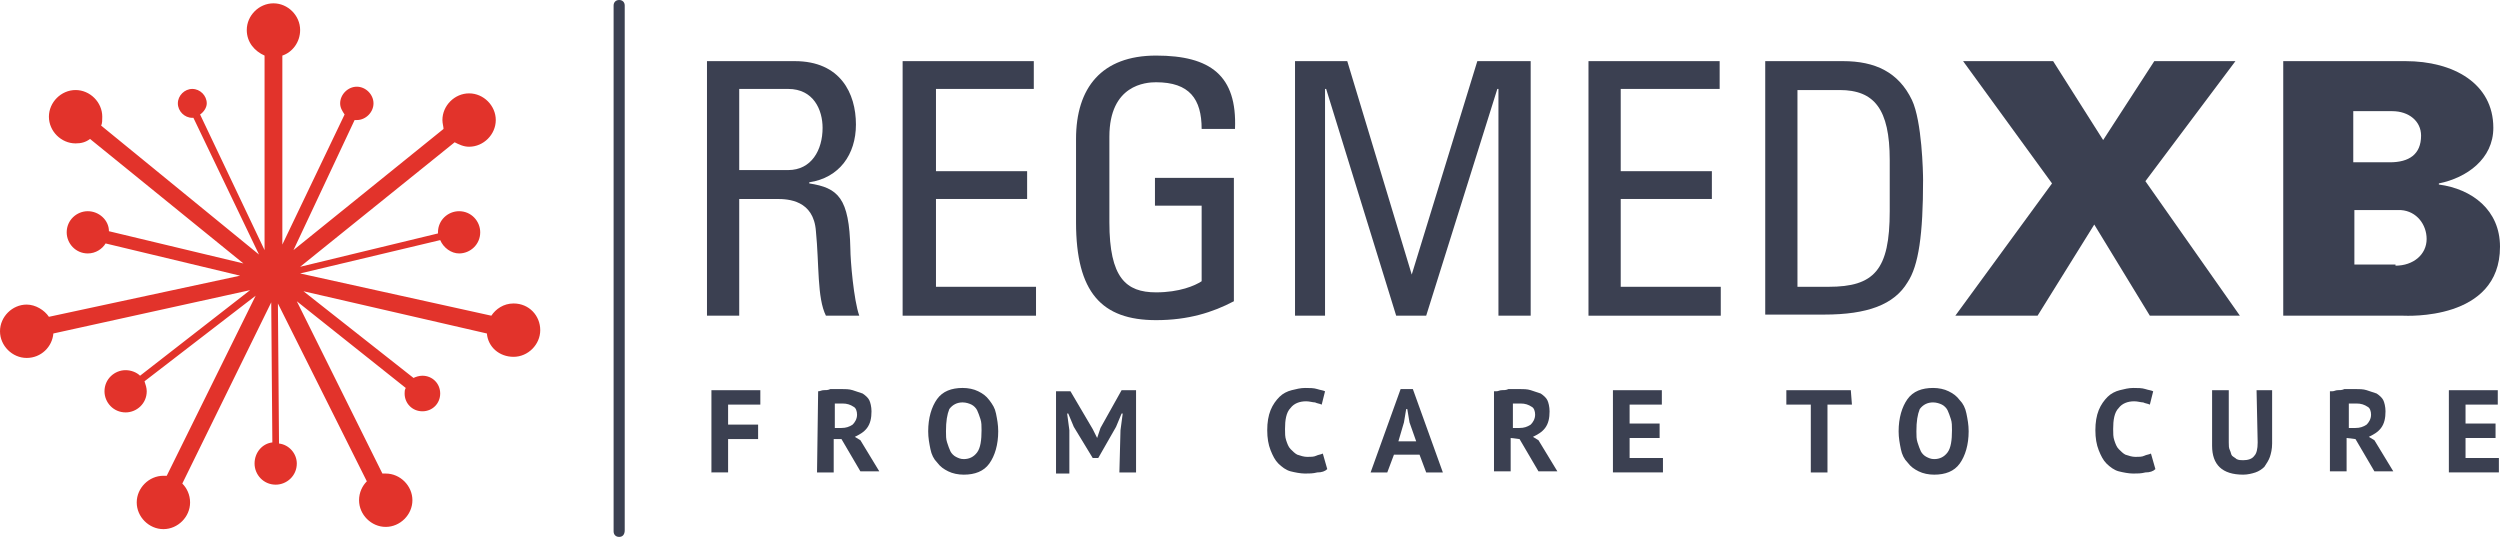 <?xml version="1.0" encoding="utf-8"?>
<!-- Generator: Adobe Illustrator 24.1.3, SVG Export Plug-In . SVG Version: 6.00 Build 0)  -->
<svg version="1.1" id="Laag_1" xmlns="http://www.w3.org/2000/svg" xmlns:xlink="http://www.w3.org/1999/xlink" x="0px" y="0px"
	 viewBox="0 0 224.9 48.3" style="enable-background:new 0 0 224.9 48.3;" xml:space="preserve">
<style type="text/css">
	.st0{fill:#E2332B;}
	.st1{fill:#3B4051;}
</style>
<g>
	<path class="st0" d="M46.2,27.3c-0.9,0-1.6,0.5-2,1.1L27,24.6l12.6-3c0.3,0.7,1,1.2,1.7,1.2c1,0,1.9-0.8,1.9-1.9
		c0-1-0.8-1.9-1.9-1.9c-1,0-1.9,0.8-1.9,1.9c0,0.1,0,0.1,0,0.1L27,24l13.9-11.2c0.4,0.2,0.8,0.4,1.3,0.4c1.3,0,2.4-1.1,2.4-2.4
		s-1.1-2.4-2.4-2.4c-1.3,0-2.4,1.1-2.4,2.4c0,0.3,0.1,0.6,0.1,0.8L26.4,22.5l5.5-11.7c0.1,0,0.1,0,0.2,0c0.8,0,1.5-0.7,1.5-1.5
		s-0.7-1.5-1.5-1.5s-1.5,0.7-1.5,1.5c0,0.4,0.2,0.7,0.4,1L25.4,22V5C26.3,4.7,27,3.8,27,2.7c0-1.3-1.1-2.4-2.4-2.4s-2.4,1.1-2.4,2.4
		c0,1.1,0.7,1.9,1.6,2.3v17.5L18,10.3c0.3-0.2,0.6-0.6,0.6-1C18.6,8.6,18,8,17.3,8S16,8.6,16,9.3s0.6,1.3,1.3,1.3h0.1l5.9,12.3
		L9.1,11.3c0.1-0.2,0.1-0.5,0.1-0.8c0-1.3-1.1-2.4-2.4-2.4s-2.4,1.1-2.4,2.4s1.1,2.4,2.4,2.4c0.5,0,0.9-0.1,1.3-0.4l13.8,11.2
		L9.8,20.8c0-1-0.9-1.8-1.9-1.8S6,19.8,6,20.9c0,1,0.8,1.9,1.9,1.9c0.7,0,1.3-0.4,1.6-0.9l12.1,2.9L4.4,28.5c-0.4-0.6-1.2-1.1-2-1.1
		c-1.3,0-2.4,1.1-2.4,2.4s1.1,2.4,2.4,2.4s2.3-1,2.4-2.2l17.7-3.9l-9.9,7.7c-0.3-0.3-0.8-0.5-1.3-0.5c-1,0-1.9,0.8-1.9,1.9
		c0,1,0.8,1.9,1.9,1.9c1,0,1.9-0.8,1.9-1.9c0-0.3-0.1-0.6-0.2-0.9l10-7.7l-8,16.2c-0.1,0-0.2,0-0.3,0c-1.3,0-2.4,1.1-2.4,2.4
		c0,1.3,1.1,2.4,2.4,2.4s2.4-1.1,2.4-2.4c0-0.7-0.3-1.3-0.7-1.7l8-16.3l0.1,12.6c-0.9,0.1-1.6,0.9-1.6,1.9s0.8,1.9,1.9,1.9
		c1,0,1.9-0.8,1.9-1.9c0-0.9-0.7-1.7-1.6-1.8L25,27.3l8,16c-0.4,0.4-0.7,1-0.7,1.7c0,1.3,1.1,2.4,2.4,2.4s2.4-1.1,2.4-2.4
		c0-1.3-1.1-2.4-2.4-2.4c-0.1,0-0.2,0-0.3,0l-7.7-15.5l9.8,7.8c-0.1,0.2-0.1,0.3-0.1,0.5c0,0.9,0.7,1.6,1.6,1.6
		c0.9,0,1.6-0.7,1.6-1.6c0-0.9-0.7-1.6-1.6-1.6c-0.3,0-0.6,0.1-0.8,0.2l-9.9-7.8L43.8,30c0.1,1.2,1.1,2.1,2.4,2.1
		c1.3,0,2.4-1.1,2.4-2.4C48.6,28.4,47.6,27.3,46.2,27.3"/>
	<path class="st1" d="M66.5,17.9v10.5h-2.9V5.5h7.9c4.1,0,5.5,2.9,5.5,5.7c0,2.7-1.5,4.8-4.2,5.2v0.1c2.6,0.4,3.6,1.3,3.7,5.9
		c0,1,0.3,4.6,0.8,6h-3c-0.8-1.6-0.6-4.6-0.9-7.6c-0.2-2.8-2.5-2.9-3.5-2.9H66.5z M66.5,15.3h4.4c2.1,0,3.1-1.8,3.1-3.8
		C74,9.9,73.2,8,70.9,8h-4.4V15.3z"/>
	<polygon class="st1" points="81.2,28.4 81.2,5.5 93,5.5 93,8 84.2,8 84.2,15.4 92.4,15.4 92.4,17.9 84.2,17.9 84.2,25.8 93.2,25.8 
		93.2,28.4 	"/>
	<path class="st1" d="M108.1,11.6c0-2.7-1.1-4.2-4.1-4.2c-0.9,0-4.2,0.2-4.2,4.9V20c0,5,1.5,6.3,4.2,6.3c2.1,0,3.5-0.6,4.1-1v-6.8
		h-4.2V16h7.1v11.1c-1.9,1-4.1,1.7-7,1.7c-4.9,0-7.2-2.5-7.2-8.8v-7.5c0-4.6,2.3-7.5,7.2-7.5c4.9,0,7.3,1.8,7.1,6.6H108.1z"/>
	<polygon class="st1" points="119.2,28.4 116.5,28.4 116.5,5.5 121.2,5.5 127,24.7 127,24.7 132.9,5.5 137.7,5.5 137.7,28.4 
		134.8,28.4 134.8,8 134.7,8 128.3,28.4 125.6,28.4 119.3,8 119.2,8 	"/>
	<polygon class="st1" points="142.9,28.4 142.9,5.5 154.7,5.5 154.7,8 145.8,8 145.8,15.4 154,15.4 154,17.9 145.8,17.9 145.8,25.8 
		154.8,25.8 154.8,28.4 	"/>
	<path class="st1" d="M158.8,5.5h7c2.9,0,5,1,6.2,3.5c0.9,1.9,1,6.5,1,7.2c0,4.9-0.4,7.7-1.4,9.2c-1.2,2-3.6,2.9-7.5,2.9h-5.3V5.5z
		 M161.7,25.8h2.8c4.1,0,5.5-1.5,5.5-6.8v-4.6c0-4.6-1.4-6.3-4.5-6.3h-3.8V25.8z"/>
	<polygon class="st1" points="188.4,20.2 183.3,28.4 175.9,28.4 184.6,16.5 176.6,5.5 184.7,5.5 189.2,12.6 193.8,5.5 201.1,5.5 
		193,16.3 201.5,28.4 193.4,28.4 	"/>
	<path class="st1" d="M205.4,28.4V5.5h11c4.3,0,7.9,2,7.9,6c0,2.8-2.4,4.5-4.9,5v0.1c3,0.4,5.5,2.3,5.5,5.6c0,6.7-8.5,6.2-8.7,6.2
		C216.2,28.4,205.4,28.4,205.4,28.4z M211.8,14.6h3.2c1.7,0,2.8-0.7,2.8-2.4c0-1.3-1.1-2.2-2.6-2.2h-3.5v4.6H211.8z M215.5,23.9
		c1.6,0,2.8-1,2.8-2.4c0-1.3-0.9-2.5-2.3-2.6h-4.2v4.9h3.7V23.9z"/>
	<path class="st1" d="M55.7,48.3c-0.3,0-0.5-0.2-0.5-0.5V0.5c0-0.3,0.2-0.5,0.5-0.5s0.5,0.2,0.5,0.5v47.2
		C56.2,48.1,56,48.3,55.7,48.3"/>
</g>
<g>
	<path class="st1" d="M64,35.1h4.4v1.3h-2.9v1.8h2.7v1.3h-2.7v3H64V35.1z"/>
	<path class="st1" d="M73.6,35.2c0.2,0,0.3-0.1,0.5-0.1s0.4,0,0.6-0.1c0.2,0,0.4,0,0.5,0c0.2,0,0.3,0,0.5,0c0.3,0,0.7,0,1,0.1
		s0.6,0.2,0.9,0.3c0.3,0.2,0.5,0.4,0.6,0.6s0.2,0.6,0.2,1c0,0.6-0.1,1.1-0.4,1.5s-0.7,0.6-1.1,0.8l0.5,0.3l1.7,2.8h-1.7l-1.7-2.9
		l-0.7,0v3h-1.5L73.6,35.2L73.6,35.2z M75.8,36.3c-0.1,0-0.3,0-0.4,0s-0.3,0-0.3,0v2.2h0.6c0.4,0,0.7-0.1,1-0.3
		c0.2-0.2,0.4-0.5,0.4-0.9c0-0.3-0.1-0.6-0.3-0.7C76.5,36.4,76.2,36.3,75.8,36.3z"/>
	<path class="st1" d="M83.5,38.8c0-1.2,0.3-2.2,0.8-2.9s1.3-1,2.3-1c0.5,0,1,0.1,1.4,0.3s0.7,0.4,1,0.8s0.5,0.7,0.6,1.2
		s0.2,1,0.2,1.6c0,1.2-0.3,2.2-0.8,2.9s-1.3,1-2.3,1c-0.5,0-1-0.1-1.4-0.3s-0.7-0.4-1-0.8c-0.3-0.3-0.5-0.7-0.6-1.2
		C83.6,39.9,83.5,39.4,83.5,38.8z M85.1,38.8c0,0.4,0,0.7,0.1,1s0.2,0.6,0.3,0.8s0.3,0.4,0.5,0.5s0.4,0.2,0.7,0.2
		c0.5,0,0.9-0.2,1.2-0.6c0.3-0.4,0.4-1.1,0.4-2c0-0.4,0-0.7-0.1-1s-0.2-0.6-0.3-0.8c-0.1-0.2-0.3-0.4-0.5-0.5s-0.5-0.2-0.8-0.2
		c-0.5,0-0.9,0.2-1.2,0.6C85.2,37.3,85.1,37.9,85.1,38.8z"/>
	<path class="st1" d="M100.8,38.7l0.2-1.5h-0.1l-0.5,1.2l-1.6,2.8h-0.5l-1.7-2.8l-0.5-1.2H96l0.2,1.5v3.9H95v-7.4h1.3l2,3.4l0.4,0.8
		l0,0l0.3-0.9l1.9-3.4h1.3v7.4h-1.5L100.8,38.7L100.8,38.7z"/>
	<path class="st1" d="M119.4,42.2c-0.2,0.2-0.5,0.3-0.9,0.3c-0.4,0.1-0.7,0.1-1.1,0.1s-0.9-0.1-1.3-0.2s-0.8-0.4-1.1-0.7
		c-0.3-0.3-0.5-0.7-0.7-1.2s-0.3-1.1-0.3-1.8s0.1-1.3,0.3-1.8c0.2-0.5,0.5-0.9,0.8-1.2s0.7-0.5,1.1-0.6s0.8-0.2,1.2-0.2
		c0.4,0,0.8,0,1.1,0.1c0.3,0.1,0.5,0.1,0.7,0.2l-0.3,1.2c-0.2-0.1-0.4-0.1-0.6-0.2c-0.2,0-0.5-0.1-0.8-0.1c-0.6,0-1.1,0.2-1.4,0.6
		c-0.4,0.4-0.5,1.1-0.5,1.9c0,0.4,0,0.7,0.1,1s0.2,0.6,0.4,0.8c0.2,0.2,0.4,0.4,0.6,0.5c0.3,0.1,0.6,0.2,0.9,0.2s0.6,0,0.8-0.1
		c0.2-0.1,0.4-0.1,0.6-0.2L119.4,42.2z"/>
	<path class="st1" d="M127.7,40.9h-2.3l-0.6,1.6h-1.5L126,35h1.1l2.7,7.5h-1.5L127.7,40.9z M125.8,39.7h1.6l-0.6-1.7l-0.2-1.2h-0.1
		l-0.2,1.2L125.8,39.7z"/>
	<path class="st1" d="M134.6,35.2c0.2,0,0.3-0.1,0.5-0.1s0.4,0,0.6-0.1c0.2,0,0.4,0,0.5,0s0.3,0,0.5,0c0.3,0,0.7,0,1,0.1
		s0.6,0.2,0.9,0.3c0.3,0.2,0.5,0.4,0.6,0.6s0.2,0.6,0.2,1c0,0.6-0.1,1.1-0.4,1.5c-0.3,0.4-0.7,0.6-1.1,0.8l0.5,0.3l1.7,2.8h-1.7
		l-1.7-2.9l-0.8-0.1v3h-1.5v-7.2H134.6z M136.8,36.3c-0.1,0-0.3,0-0.4,0c-0.1,0-0.3,0-0.3,0v2.2h0.6c0.4,0,0.7-0.1,1-0.3
		c0.2-0.2,0.4-0.5,0.4-0.9c0-0.3-0.1-0.6-0.3-0.7C137.5,36.4,137.2,36.3,136.8,36.3z"/>
	<path class="st1" d="M145.1,35.1h4.4v1.3h-2.9v1.7h2.7v1.3h-2.7v1.8h3v1.3h-4.5V35.1z"/>
	<path class="st1" d="M166.6,36.4h-2.2v6.1h-1.5v-6.1h-2.2v-1.3h5.8L166.6,36.4L166.6,36.4z"/>
	<path class="st1" d="M170.8,38.8c0-1.2,0.3-2.2,0.8-2.9s1.3-1,2.3-1c0.5,0,1,0.1,1.4,0.3s0.7,0.4,1,0.8c0.3,0.3,0.5,0.7,0.6,1.2
		s0.2,1,0.2,1.6c0,1.2-0.3,2.2-0.8,2.9s-1.3,1-2.3,1c-0.5,0-1-0.1-1.4-0.3s-0.7-0.4-1-0.8c-0.3-0.3-0.5-0.7-0.6-1.2
		C170.9,39.9,170.8,39.4,170.8,38.8z M172.4,38.8c0,0.4,0,0.7,0.1,1s0.2,0.6,0.3,0.8s0.3,0.4,0.5,0.5s0.4,0.2,0.7,0.2
		c0.5,0,0.9-0.2,1.2-0.6c0.3-0.4,0.4-1.1,0.4-2c0-0.4,0-0.7-0.1-1s-0.2-0.6-0.3-0.8s-0.3-0.4-0.5-0.5s-0.5-0.2-0.8-0.2
		c-0.5,0-0.9,0.2-1.2,0.6C172.5,37.3,172.4,37.9,172.4,38.8z"/>
	<path class="st1" d="M193.9,42.2c-0.2,0.2-0.5,0.3-0.9,0.3c-0.4,0.1-0.7,0.1-1.1,0.1c-0.4,0-0.9-0.1-1.3-0.2s-0.8-0.4-1.1-0.7
		s-0.5-0.7-0.7-1.2s-0.3-1.1-0.3-1.8s0.1-1.3,0.3-1.8s0.5-0.9,0.8-1.2s0.7-0.5,1.1-0.6c0.4-0.1,0.8-0.2,1.2-0.2s0.8,0,1.1,0.1
		s0.5,0.1,0.7,0.2l-0.3,1.2c-0.2-0.1-0.4-0.1-0.6-0.2c-0.2,0-0.5-0.1-0.8-0.1c-0.6,0-1.1,0.2-1.4,0.6c-0.4,0.4-0.5,1.1-0.5,1.9
		c0,0.4,0,0.7,0.1,1s0.2,0.6,0.4,0.8s0.4,0.4,0.6,0.5c0.3,0.1,0.6,0.2,0.9,0.2c0.3,0,0.6,0,0.8-0.1s0.4-0.1,0.6-0.2L193.9,42.2z"/>
	<path class="st1" d="M203,35.1h1.4v4.8c0,0.5-0.1,0.9-0.2,1.2c-0.1,0.3-0.3,0.6-0.5,0.9c-0.2,0.2-0.5,0.4-0.8,0.5s-0.7,0.2-1.1,0.2
		c-1.9,0-2.8-0.9-2.8-2.6v-5h1.5v4.7c0,0.3,0,0.5,0.1,0.7s0.1,0.4,0.2,0.5s0.3,0.2,0.4,0.3c0.2,0.1,0.4,0.1,0.6,0.1
		c0.4,0,0.8-0.1,1-0.4c0.2-0.2,0.3-0.6,0.3-1.2L203,35.1L203,35.1z"/>
	<path class="st1" d="M209.8,35.2c0.2,0,0.3-0.1,0.5-0.1s0.4,0,0.6-0.1c0.2,0,0.4,0,0.5,0s0.3,0,0.5,0c0.3,0,0.7,0,1,0.1
		s0.6,0.2,0.9,0.3c0.3,0.2,0.5,0.4,0.6,0.6s0.2,0.6,0.2,1c0,0.6-0.1,1.1-0.4,1.5c-0.3,0.4-0.7,0.6-1.1,0.8l0.5,0.3l1.7,2.8h-1.7
		l-1.7-2.9l-0.8-0.1v3h-1.5v-7.2H209.8z M212,36.3c-0.1,0-0.3,0-0.4,0c-0.1,0-0.3,0-0.3,0v2.2h0.6c0.4,0,0.7-0.1,1-0.3
		c0.2-0.2,0.4-0.5,0.4-0.9c0-0.3-0.1-0.6-0.3-0.7C212.7,36.4,212.4,36.3,212,36.3z"/>
	<path class="st1" d="M220.3,35.1h4.4v1.3h-2.9v1.7h2.7v1.3h-2.7v1.8h3v1.3h-4.5V35.1z"/>
</g>
</svg>
